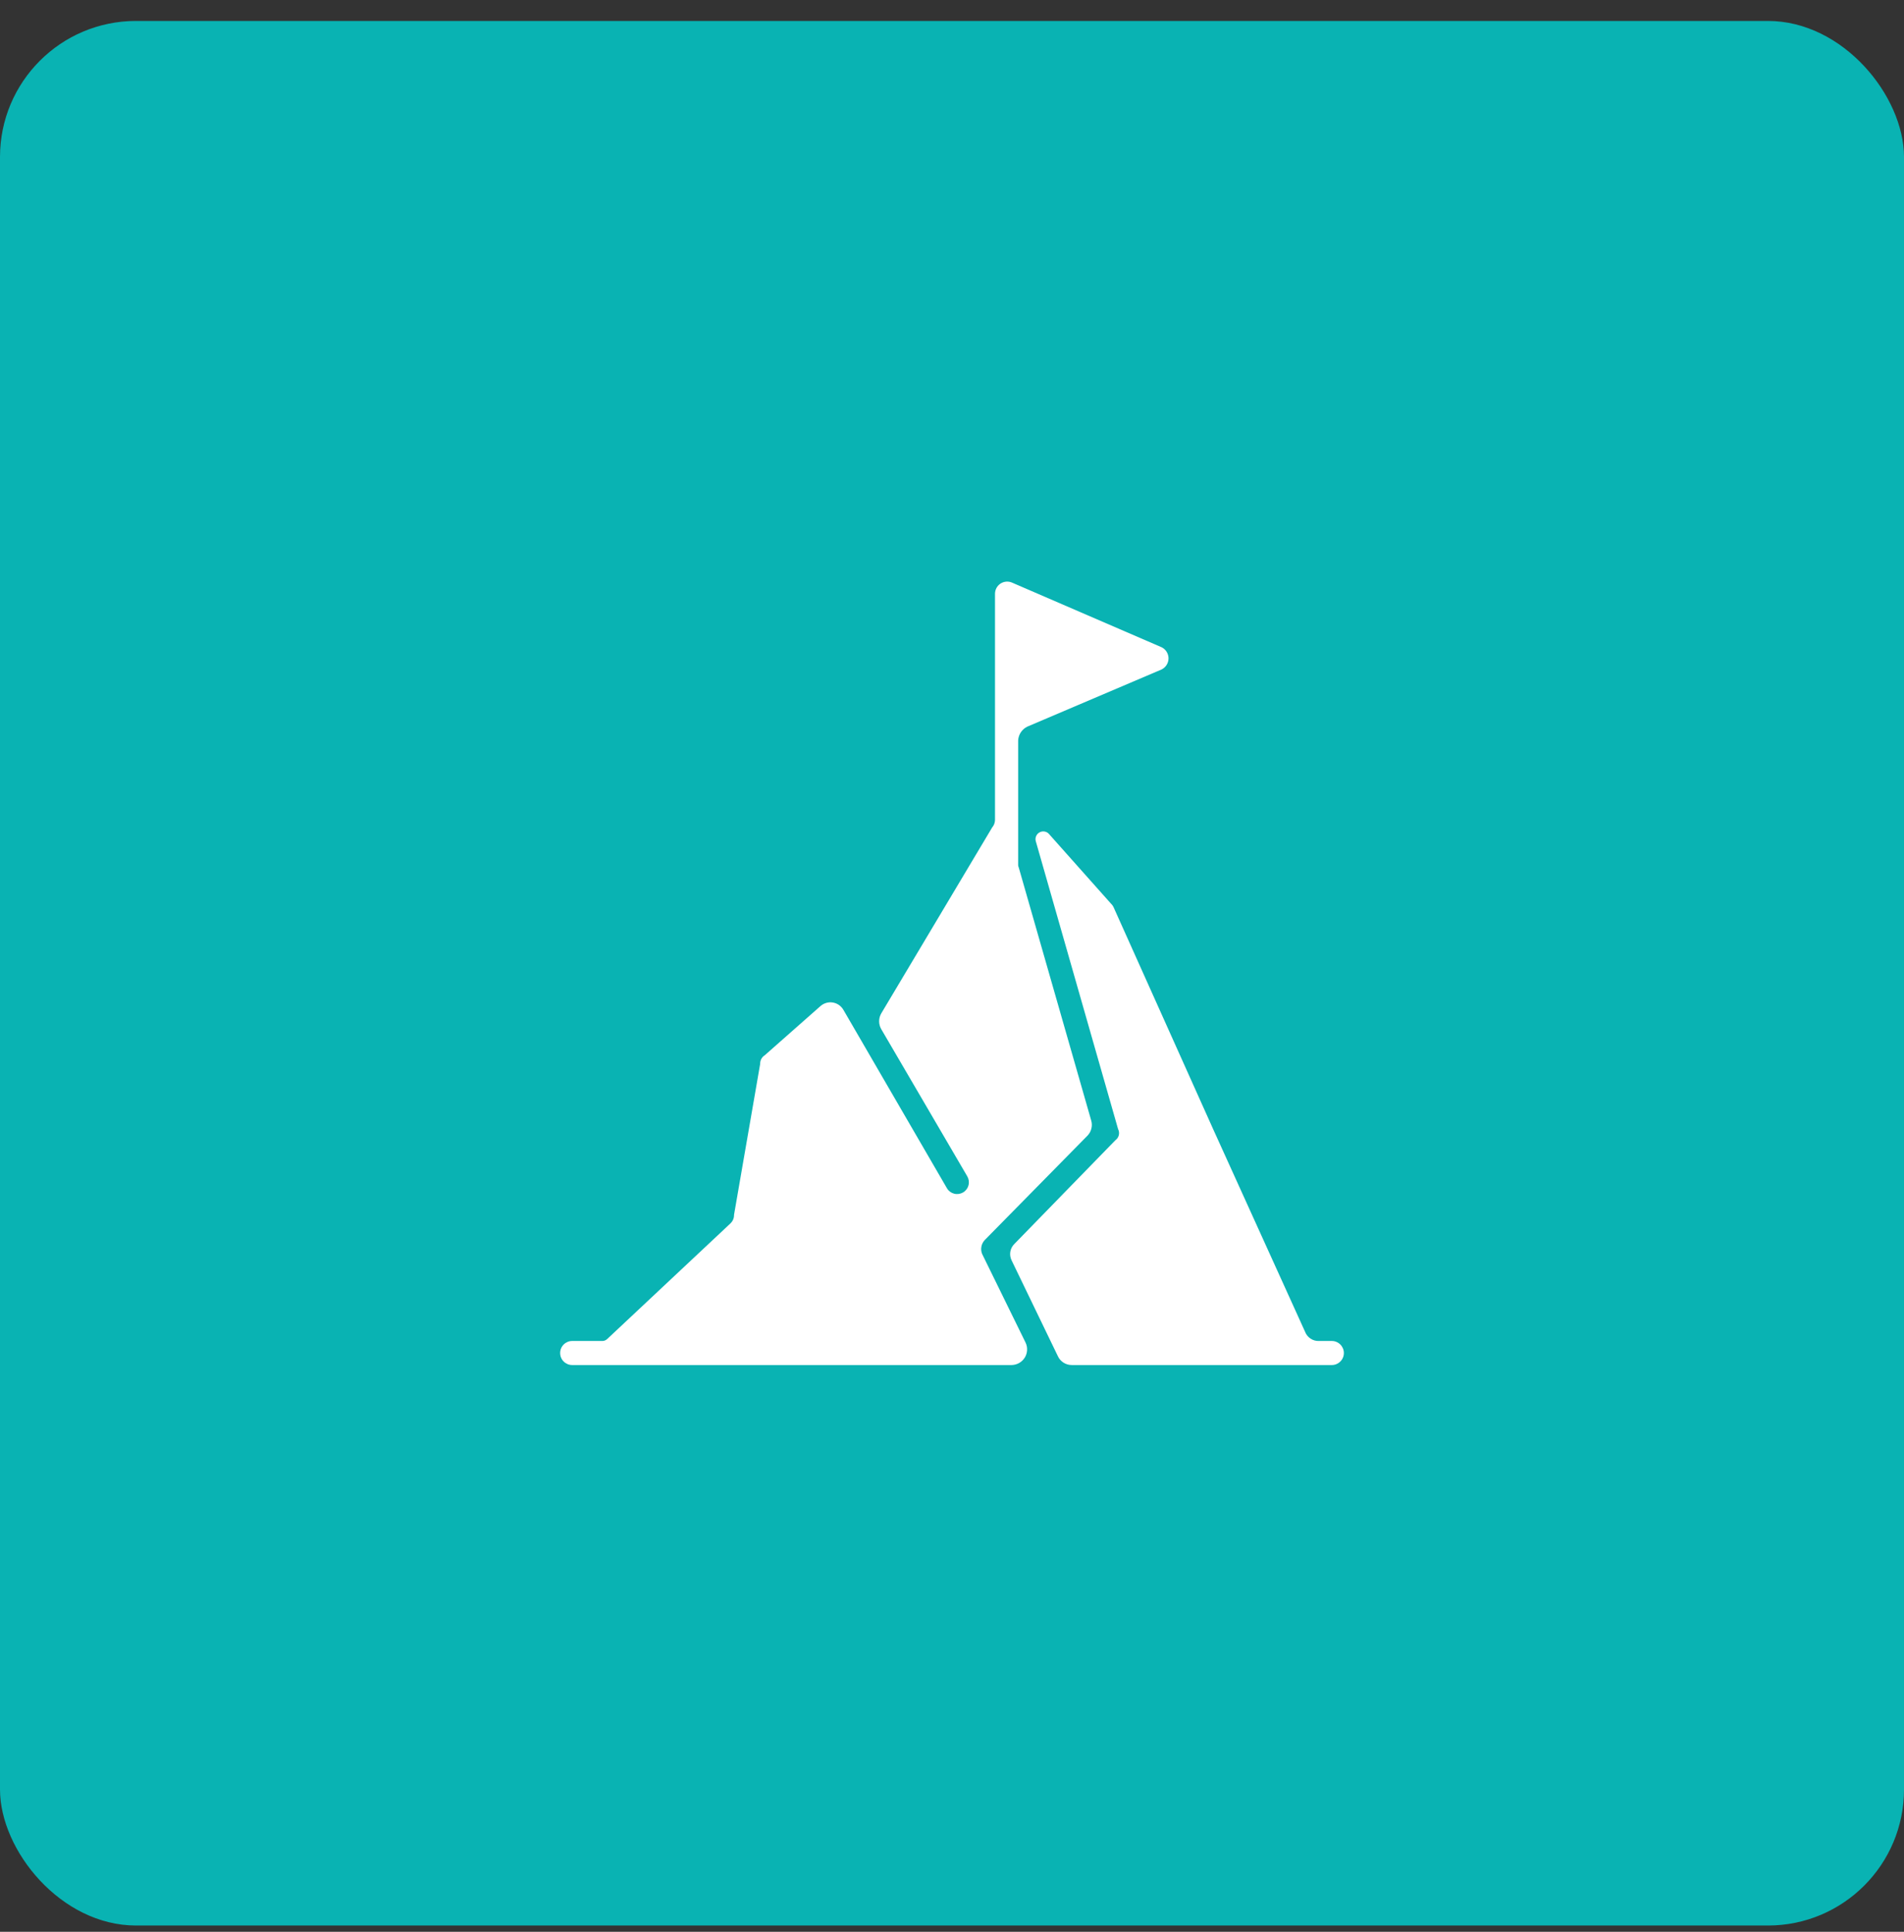 <svg width="70" height="71" viewBox="0 0 70 71" fill="none" xmlns="http://www.w3.org/2000/svg">
<rect x="0" y="0" width="70" height="71" fill="#333333" stroke="none"/>
<rect y="0.77" width="70" height="70" rx="5" fill="#09B3B3"/>
<path d="M47.979 48.944L44.6 41.498L40.936 33.334C40.911 33.283 40.876 33.238 40.834 33.2L38.555 30.64C38.511 30.596 38.454 30.568 38.392 30.56C38.33 30.552 38.268 30.564 38.214 30.595C38.159 30.626 38.117 30.673 38.093 30.731C38.068 30.788 38.063 30.852 38.079 30.912L41.106 41.498C41.142 41.566 41.151 41.646 41.133 41.721C41.115 41.796 41.07 41.863 41.007 41.907L37.298 45.715C37.216 45.793 37.163 45.895 37.144 46.005C37.126 46.116 37.144 46.23 37.195 46.33L38.895 49.85C38.94 49.946 39.013 50.028 39.104 50.085C39.194 50.141 39.3 50.171 39.407 50.17H48.965C49.082 50.17 49.194 50.123 49.277 50.04C49.36 49.958 49.407 49.845 49.407 49.728C49.407 49.611 49.36 49.499 49.277 49.416C49.194 49.333 49.082 49.286 48.965 49.286H48.491C48.381 49.291 48.272 49.26 48.18 49.198C48.088 49.137 48.018 49.048 47.979 48.944ZM37.467 31.93L40.12 41.19C40.147 41.285 40.148 41.385 40.124 41.48C40.101 41.575 40.053 41.663 39.986 41.734L36.206 45.574C36.142 45.641 36.098 45.725 36.081 45.816C36.063 45.907 36.072 46.001 36.107 46.086L37.707 49.35C37.748 49.437 37.766 49.533 37.76 49.629C37.754 49.725 37.725 49.818 37.674 49.899C37.623 49.98 37.552 50.048 37.469 50.095C37.385 50.142 37.291 50.168 37.195 50.17H21.035C20.918 50.17 20.806 50.123 20.723 50.04C20.64 49.958 20.594 49.845 20.594 49.728C20.594 49.611 20.64 49.499 20.723 49.416C20.806 49.333 20.918 49.286 21.035 49.286H22.155C22.221 49.283 22.282 49.256 22.328 49.21L26.853 44.966C26.896 44.925 26.931 44.876 26.954 44.821C26.977 44.766 26.988 44.706 26.987 44.646L27.947 39.104C27.945 39.041 27.959 38.977 27.989 38.921C28.019 38.865 28.063 38.818 28.117 38.784L30.159 36.982C30.22 36.927 30.293 36.885 30.372 36.862C30.452 36.838 30.535 36.832 30.617 36.846C30.699 36.859 30.777 36.89 30.845 36.938C30.913 36.986 30.969 37.048 31.01 37.12L34.815 43.674C34.873 43.773 34.968 43.844 35.08 43.873C35.191 43.901 35.309 43.884 35.408 43.826C35.507 43.767 35.579 43.672 35.607 43.56C35.636 43.449 35.619 43.331 35.56 43.232L32.398 37.824C32.348 37.736 32.321 37.637 32.321 37.536C32.321 37.435 32.348 37.336 32.398 37.248L36.478 30.41C36.543 30.334 36.579 30.237 36.581 30.138V21.818C36.582 21.745 36.601 21.674 36.635 21.61C36.67 21.546 36.72 21.491 36.78 21.451C36.841 21.411 36.91 21.386 36.983 21.378C37.055 21.371 37.128 21.381 37.195 21.408L42.706 23.789C42.782 23.826 42.846 23.884 42.891 23.956C42.936 24.029 42.96 24.112 42.96 24.197C42.96 24.282 42.936 24.365 42.891 24.437C42.846 24.509 42.782 24.567 42.706 24.605L37.775 26.704C37.677 26.75 37.593 26.822 37.533 26.911C37.473 27.001 37.438 27.105 37.432 27.213V31.805C37.432 31.84 37.467 31.907 37.467 31.942V31.93Z" fill="white"/>
</svg>
